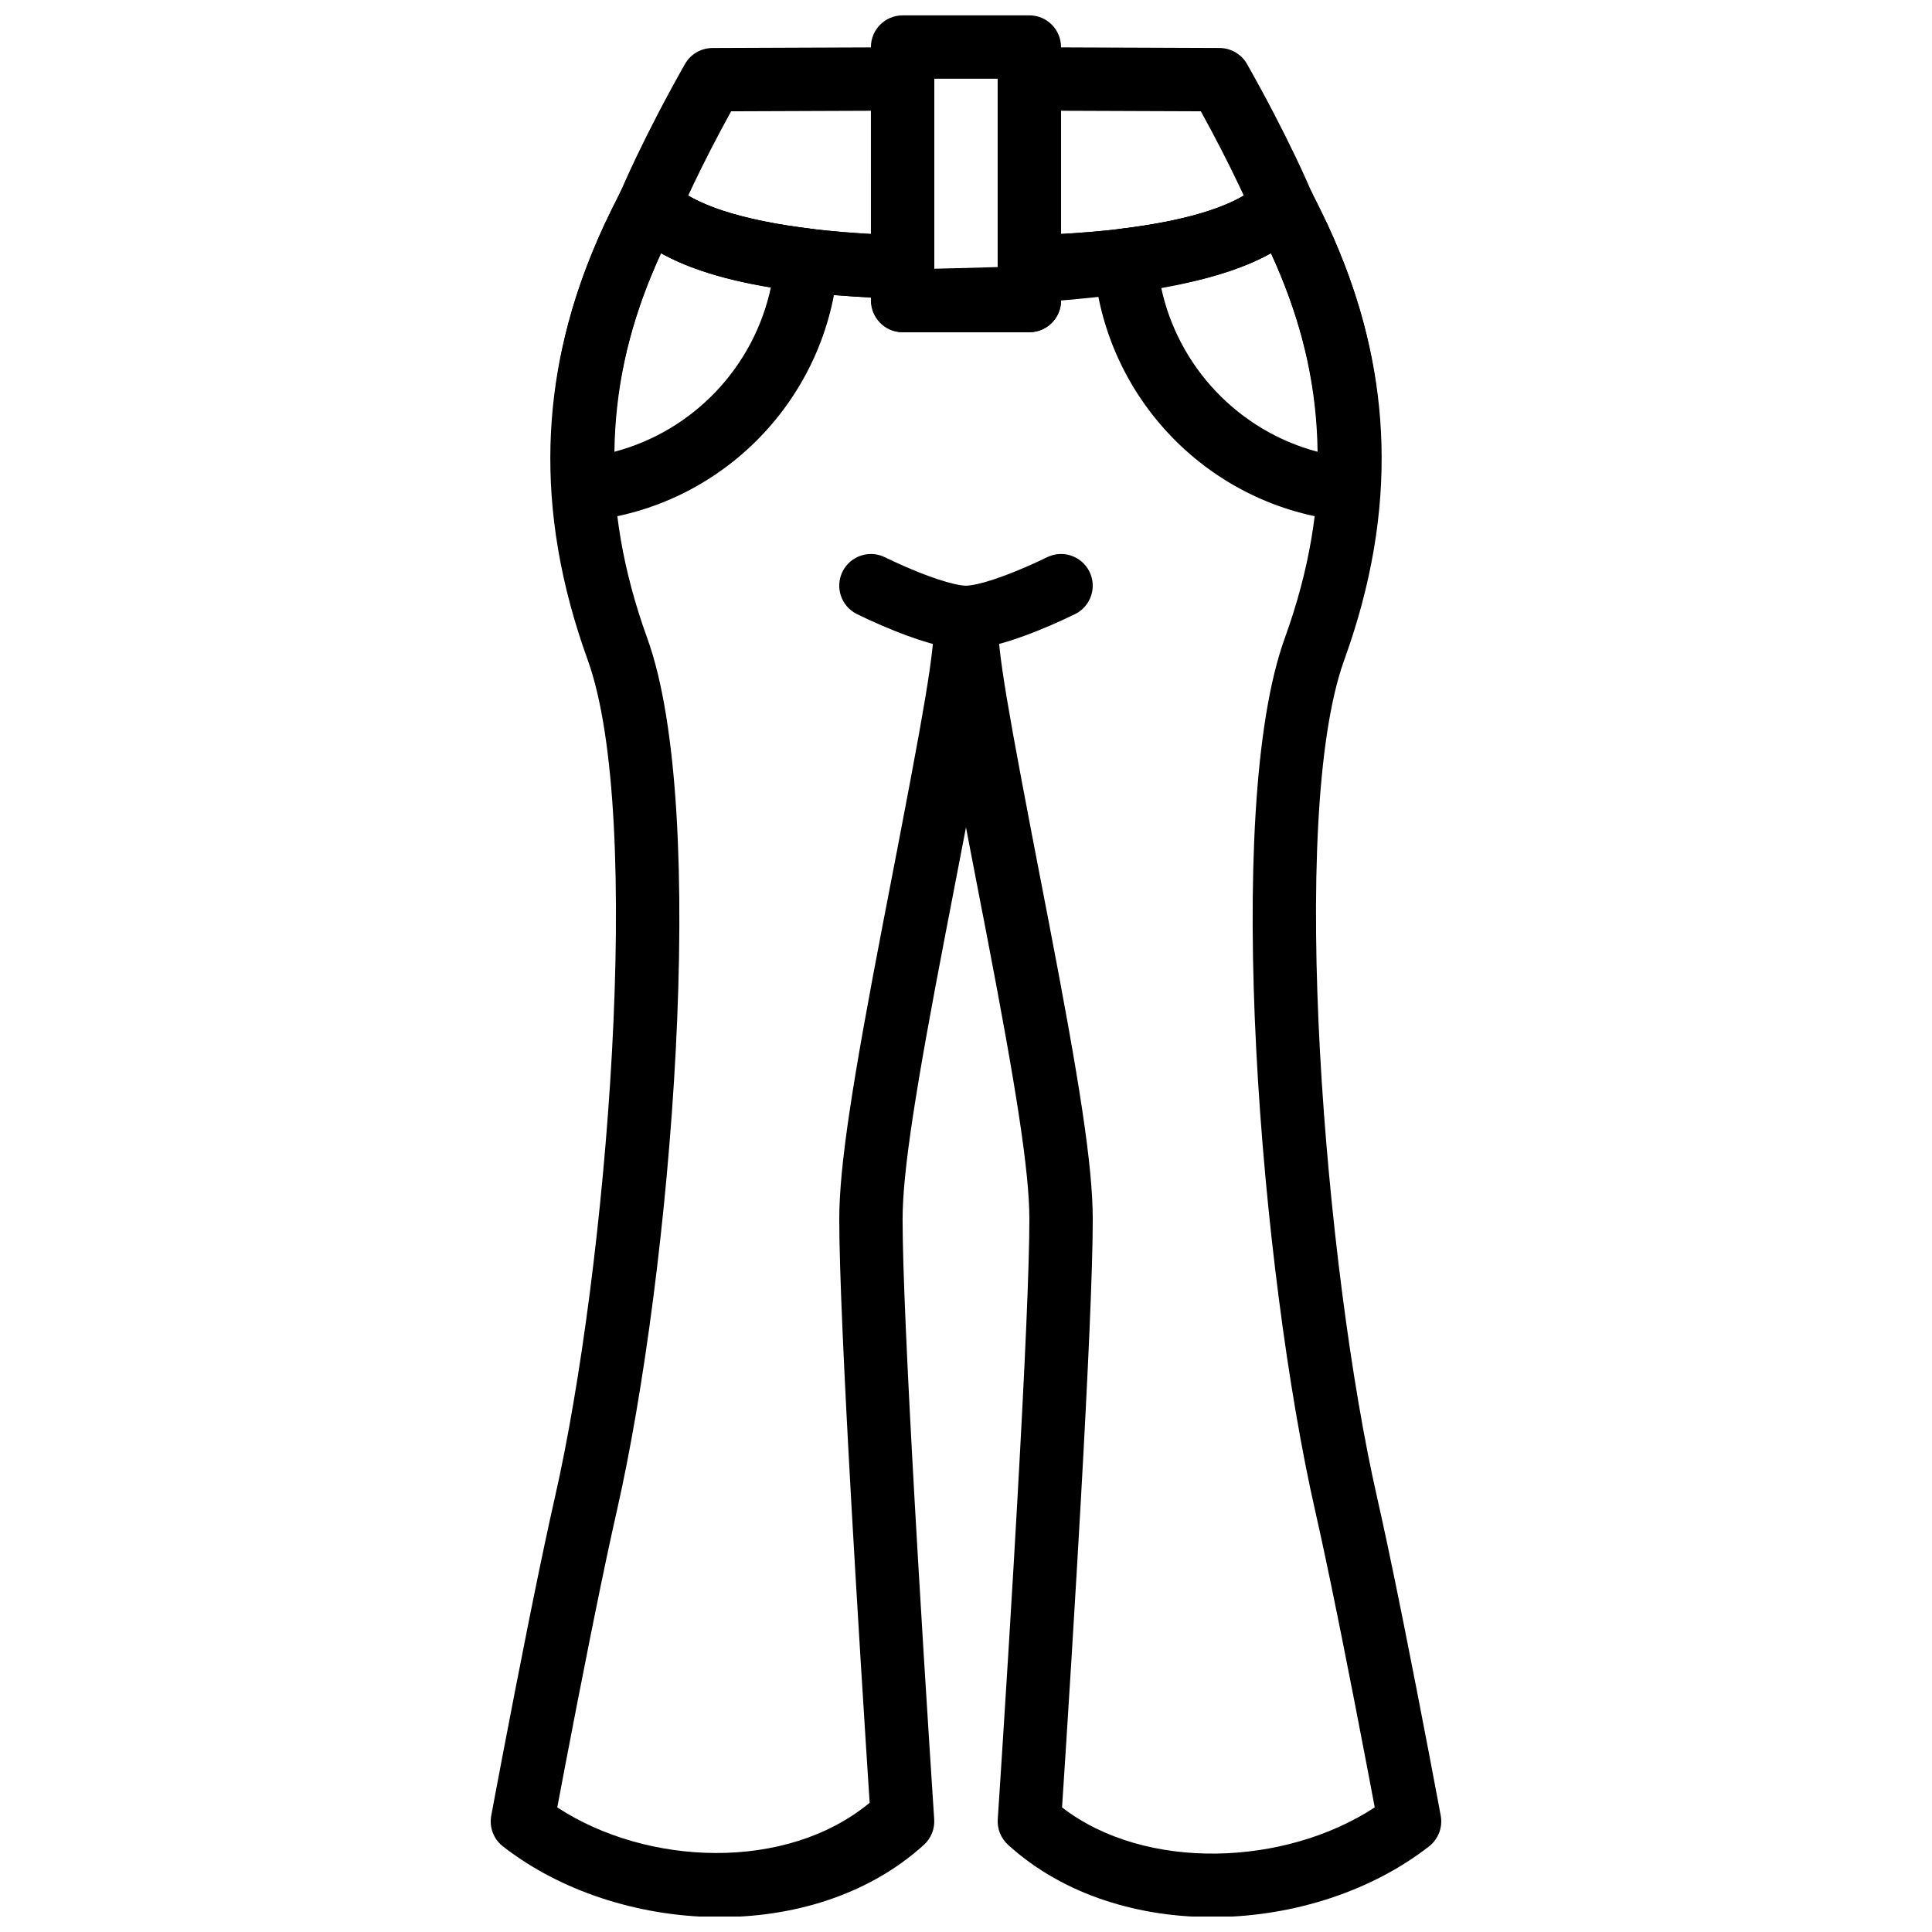 <?xml version="1.0" encoding="UTF-8"?>
<!-- Uploaded to: ICON Repo, www.svgrepo.com, Generator: ICON Repo Mixer Tools -->
<svg width="800px" height="800px" version="1.1" viewBox="144 144 512 512" xmlns="http://www.w3.org/2000/svg">
 <defs>
  <clipPath id="b">
   <path d="m374 148.09h52v84.906h-52z"/>
  </clipPath>
  <clipPath id="a">
   <path d="m274 190h252v461.9h-252z"/>
  </clipPath>
 </defs>
 <path d="m421.43 291.7c-0.449 0.227-1.324 0.648-2.519 1.199-2.008 0.926-4.141 1.852-6.289 2.715-1.75 0.699-3.438 1.324-5.019 1.852-3.41 1.137-6.152 1.746-7.606 1.746-1.457 0-4.195-0.609-7.609-1.746-1.582-0.527-3.266-1.152-5.019-1.852-2.148-0.863-4.281-1.789-6.289-2.715-1.195-0.551-2.07-0.973-2.519-1.199-4.148-2.074-9.191-0.391-11.266 3.754-2.074 4.148-0.391 9.191 3.758 11.266 0.598 0.301 1.625 0.797 2.988 1.426 2.258 1.043 4.652 2.082 7.094 3.059 2.039 0.816 4.027 1.555 5.945 2.191 4.984 1.664 9.242 2.609 12.918 2.609 3.672 0 7.93-0.945 12.918-2.609 1.914-0.637 3.902-1.375 5.941-2.191 2.441-0.977 4.836-2.016 7.094-3.059 1.363-0.629 2.391-1.125 2.992-1.426 4.148-2.074 5.828-7.117 3.754-11.266-2.074-4.144-7.117-5.828-11.266-3.754z" fill-rule="evenodd"/>
 <g clip-path="url(#b)">
  <path d="m383.2 232.04h33.59c4.637 0 8.395-3.758 8.395-8.395v-67.176c0-4.637-3.758-8.395-8.395-8.395h-33.59c-4.637 0-8.395 3.758-8.395 8.395v67.176c0 4.637 3.758 8.395 8.395 8.395zm8.398-67.172h16.793v50.379h-16.793z" fill-rule="evenodd"/>
 </g>
 <path d="m417.05 223.17c34.578-1.043 60.031-5.961 72.855-18.789 2.398-2.394 3.121-6 1.828-9.133-0.199-0.484-0.57-1.359-1.121-2.602-0.898-2.031-1.977-4.375-3.231-7.004-3.566-7.469-7.863-15.762-12.898-24.66-1.484-2.625-4.262-4.25-7.273-4.262l-50.383-0.195c-4.648-0.016-8.43 3.75-8.43 8.398v49.852c0 4.738 3.918 8.535 8.652 8.395zm8.141-49.816 37.047 0.141c3.828 6.945 7.156 13.449 9.988 19.383 0.512 1.07 0.98 2.062 1.402 2.973-9.465 5.637-26.695 8.941-48.438 10.164z" fill-rule="evenodd"/>
 <path d="m383.17 156.53-50.379 0.195c-3.016 0.012-5.793 1.637-7.277 4.262-5.035 8.898-9.332 17.191-12.898 24.66-1.254 2.629-2.332 4.973-3.231 7.004-0.547 1.242-0.922 2.117-1.121 2.602-1.289 3.133-0.57 6.738 1.828 9.133 12.828 12.828 38.281 17.746 72.859 18.789 4.734 0.141 8.648-3.656 8.648-8.395v-49.852c0-4.648-3.777-8.414-8.43-8.398zm-8.363 49.488c-21.742-1.223-38.973-4.527-48.438-10.164 0.422-0.91 0.891-1.902 1.402-2.973 2.832-5.934 6.16-12.438 9.988-19.383l37.047-0.141z" fill-rule="evenodd"/>
 <g clip-path="url(#a)">
  <path d="m374.81 222.84c0 5.434 3.758 9.191 8.395 9.191h33.59c4.637 0 8.395-3.758 8.395-8.398 23.887-2.012 42.871-5.418 55.637-12.531 0.93 2.008 1.758 3.914 2.672 6.148 11.812 28.801 14.039 59.77 0.973 95.895-16.523 45.664-6.32 168.05 8.105 231.43 1.629 7.16 3.606 16.512 5.856 27.609 0.406 2 0.82 4.051 1.238 6.144 2.184 10.91 4.457 22.602 6.688 34.297 0.707 3.715 1.367 7.188 1.961 10.348-23.734 15.566-60.715 17.086-82.867 0.012 0.371-5.629 0.691-10.574 1.035-15.977 0.984-15.43 1.969-31.383 2.887-47.012 0.336-5.707 0.66-11.277 0.965-16.688 2.062-36.555 3.25-63.242 3.25-76.172 0-14.297-3.566-36.824-11.648-78.777-0.551-2.852-0.551-2.852-1.102-5.699-10.137-52.363-12.441-65.547-12.441-75.062h-16.793c0 9.516-2.305 22.699-12.441 75.062-0.551 2.848-0.551 2.848-1.102 5.699-8.082 41.953-11.648 64.48-11.648 78.777 0 12.93 1.191 39.617 3.25 76.172 0.309 5.41 0.629 10.98 0.965 16.688 0.918 15.629 1.902 31.582 2.887 47.012 0.348 5.402 0.668 10.348 0.953 14.742-22.074 18.309-59.051 16.793-82.785 1.223 0.598-3.16 1.254-6.633 1.961-10.348 2.231-11.695 4.504-23.387 6.688-34.297 0.422-2.094 0.832-4.144 1.238-6.144 2.25-11.098 4.227-20.449 5.859-27.609 14.426-63.379 24.625-185.77 8.105-231.43-13.07-36.125-10.844-67.094 0.969-95.895 0.914-2.234 1.742-4.141 2.672-6.148 12.77 7.113 31.754 10.52 55.637 11.738zm29.543 163.02c0.547 2.84 0.547 2.84 1.098 5.68 7.82 40.617 11.344 62.855 11.344 75.602 0 12.488-1.184 39.02-3.227 75.223-0.301 5.398-0.625 10.957-0.957 16.652-0.918 15.598-1.902 31.523-2.887 46.926-0.344 5.391-0.66 10.332-0.949 14.715-0.172 2.629-0.293 4.488-0.359 5.469-0.172 2.555 0.836 5.047 2.731 6.769 29.457 26.785 81.156 24.141 111.57 0.406 2.473-1.926 3.664-5.07 3.09-8.152-0.145-0.789-0.422-2.258-0.809-4.316-0.641-3.422-1.363-7.238-2.148-11.348-2.238-11.742-4.523-23.484-6.715-34.449-0.422-2.106-0.84-4.168-1.246-6.184-2.273-11.219-4.277-20.691-5.941-28-13.719-60.262-23.734-180.42-8.691-222 14.605-40.363 12.07-75.559-1.223-107.98-2.277-5.551-4.035-9.23-7.578-16.223-2.578-5.098-9.387-6.188-13.426-2.144-8.539 8.535-31.492 12.969-61.492 13.875-4.535 0.137-8.145 3.856-8.145 8.395l-16.793 0.461c0-5-3.606-8.719-8.145-8.855-30-0.906-52.953-5.34-61.488-13.875-4.043-4.043-10.848-2.953-13.43 2.144-3.543 6.992-5.301 10.672-7.578 16.223-13.293 32.422-15.828 67.617-1.223 107.98 15.043 41.578 5.027 161.73-8.688 222-1.664 7.309-3.672 16.781-5.945 28-0.406 2.016-0.82 4.078-1.242 6.184-2.195 10.965-4.481 22.707-6.719 34.449-0.781 4.109-1.504 7.926-2.148 11.348-0.387 2.059-0.66 3.527-0.809 4.316-0.574 3.082 0.617 6.227 3.09 8.152 30.418 23.734 82.109 26.379 111.57-0.406 1.898-1.723 2.902-4.215 2.731-6.769-0.062-0.98-0.188-2.84-0.359-5.469-0.285-4.383-0.605-9.324-0.949-14.715-0.984-15.402-1.969-31.328-2.883-46.926-0.336-5.695-0.656-11.254-0.961-16.652-2.043-36.203-3.227-62.734-3.227-75.223 0-12.746 3.523-34.984 11.348-75.602 0.547-2.84 0.547-2.84 1.098-5.68 1.645-8.508 3.086-15.984 4.352-22.594 1.262 6.609 2.703 14.086 4.352 22.594z" fill-rule="evenodd"/>
 </g>
 <path d="m299.5 282.05c35.848-3.539 64.055-32.508 66.645-68.523 0.324-4.461-2.91-8.391-7.352-8.938-18.062-2.215-31.105-6.359-36.824-12.078-4.039-4.039-10.848-2.953-13.43 2.144-3.481 6.867-5.281 10.641-7.551 16.188-7.988 19.508-12.098 40.168-10.695 63.355 0.285 4.754 4.465 8.316 9.207 7.852zm17.027-64.844c0.91-2.219 1.742-4.133 2.668-6.137 7.543 4.141 17.328 7.019 29.117 8.98-4.469 21.227-20.633 38.168-41.484 43.672 0.211-16.684 3.723-31.914 9.699-46.516z" fill-rule="evenodd"/>
 <path d="m451.69 220.05c11.785-1.961 21.57-4.84 29.113-8.98 0.93 2.004 1.758 3.918 2.668 6.137 5.977 14.602 9.488 29.832 9.703 46.516-20.855-5.504-37.02-22.445-41.484-43.672zm48.812 62c4.738 0.465 8.918-3.098 9.203-7.852 1.402-23.188-2.707-43.848-10.695-63.355-2.269-5.547-4.07-9.32-7.551-16.188-2.582-5.098-9.387-6.184-13.426-2.144-5.723 5.719-18.766 9.863-36.828 12.078-4.438 0.547-7.672 4.477-7.352 8.938 2.59 36.016 30.797 64.984 66.648 68.523z" fill-rule="evenodd"/>
</svg>